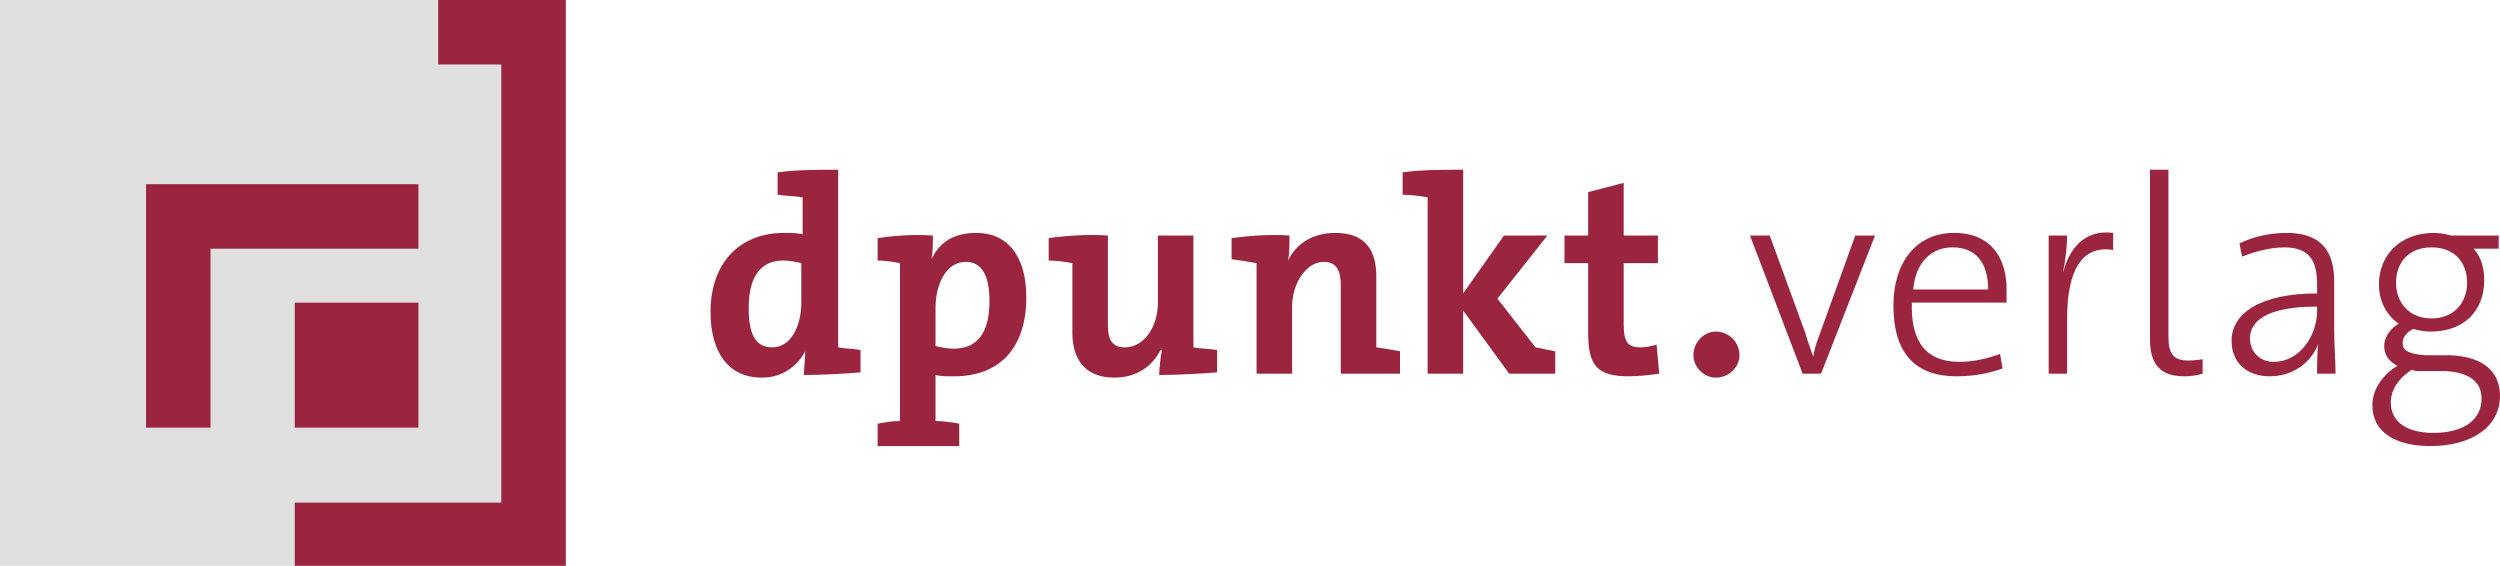 <?xml version="1.0" encoding="UTF-8"?>
<!DOCTYPE svg PUBLIC "-//W3C//DTD SVG 1.1//EN" "http://www.w3.org/Graphics/SVG/1.1/DTD/svg11.dtd">
<!-- Creator: CorelDRAW X6 -->
<svg xmlns="http://www.w3.org/2000/svg" xml:space="preserve" width="190px" height="43px" version="1.1" style="shape-rendering:geometricPrecision; text-rendering:geometricPrecision; image-rendering:optimizeQuality; fill-rule:evenodd; clip-rule:evenodd"
viewBox="0 0 1900 430"
 xmlns:xlink="http://www.w3.org/1999/xlink">
 <defs>
  <style type="text/css">
   <![CDATA[
    .fil0 {fill:#9b243e}
    .fil1 {fill:#E0E0E0}
   ]]>
  </style>
 </defs>
 <g id="Ebene_x0020_1">
  <g id="dpunkt">
   <path class="fil0" d="M1322 270c0,9 -8,17 -18,17 -9,0 -17,-8 -17,-17 0,-10 8,-18 17,-18 10,0 18,8 18,18z"/>
   <path class="fil0" d="M1384 284l-14 0 -40 -105 15 0 27 74c2,7 4,12 6,18l0 0c1,-6 3,-12 5,-17l27 -75 15 0 -41 105z"/>
   <path class="fil0" d="M1522 280c-11,4 -23,6 -35,6 -31,0 -48,-17 -48,-54 0,-32 17,-55 46,-55 29,0 40,20 40,43 0,5 0,10 0,10l-72 0c-1,31 12,45 36,45 10,0 20,-2 31,-6l2 11zm-11 -60c0,-21 -10,-32 -27,-32 -16,0 -28,11 -30,32l57 0z"/>
   <path class="fil0" d="M1606 190c-24,-4 -35,16 -35,52l0 42 -14 0 0 -105 14 0c0,7 -1,18 -3,27l0 1c4,-16 15,-33 38,-30l0 13z"/>
   <path class="fil0" d="M1674 284c0,0 -6,2 -14,2 -18,0 -26,-9 -26,-28l0 -129 14 0 0 127c0,13 4,18 15,18 6,0 11,-1 11,-1l0 11 0 0z"/>
   <path class="fil0" d="M1761 284c0,-8 0,-17 1,-23l0 0c-5,14 -19,25 -37,25 -17,0 -29,-10 -29,-27 0,-21 22,-36 65,-36l0 -7c0,-18 -6,-28 -25,-28 -10,0 -22,3 -32,7l-2 -10c10,-5 23,-8 36,-8 27,0 36,15 36,37l0 38c0,10 1,23 1,32l-14 0 0 0zm0 -51c-40,0 -51,12 -51,24 0,10 7,18 18,18 20,0 33,-20 33,-39l0 -3 0 0z"/>
   <path class="fil0" d="M1880 189c6,7 8,15 8,24 0,22 -14,39 -41,39 -5,0 -9,-1 -13,-2 -6,3 -8,7 -8,11 0,5 4,8 17,9l19 0c26,1 38,13 38,31 0,23 -21,38 -53,38 -27,0 -44,-11 -44,-31 0,-13 9,-24 19,-30 -6,-3 -10,-8 -10,-15 0,-6 4,-13 11,-17 -10,-7 -15,-18 -15,-30 0,-21 15,-39 42,-39 4,0 9,1 13,2l36 0 0 10 -19 0 0 0zm-47 92c-11,7 -16,16 -16,25 0,15 13,23 32,23 25,0 37,-11 37,-26 0,-12 -8,-20 -28,-21l-19 0c-2,0 -4,0 -6,-1zm15 -93c-17,0 -27,11 -27,27 0,15 10,27 27,27 17,0 27,-12 27,-27 0,-16 -10,-27 -27,-27z"/>
   <path class="fil0" d="M611 285c0,-6 1,-13 1,-18l0 0c-6,11 -17,20 -33,20 -26,0 -39,-20 -39,-50 0,-36 21,-60 56,-60 5,0 9,0 14,1l0 -28c-5,-1 -13,-1 -19,-2l0 -17c14,-2 30,-2 46,-2l0 135c5,1 12,1 17,2l0 17c-12,1 -29,2 -43,2zm-2 -85c-4,-1 -9,-2 -14,-2 -15,0 -26,10 -26,36 0,20 5,30 18,30 14,0 22,-16 22,-34l0 -30 0 0z"/>
   <path class="fil0" d="M725 286c-6,0 -10,0 -14,-1l0 35c6,0 13,1 18,2l0 17 -62 0 0 -17c5,-1 11,-2 17,-2l0 -120c-5,-1 -11,-2 -17,-2l0 -17c13,-2 28,-3 42,-2 0,5 0,12 -1,18l0 0c6,-13 17,-20 34,-20 24,0 38,18 38,49 0,37 -19,60 -55,60zm9 -87c-15,0 -23,17 -23,35l0 29c4,1 9,2 14,2 16,0 27,-10 27,-36 0,-20 -6,-30 -18,-30z"/>
   <path class="fil0" d="M881 285c0,-5 1,-13 2,-19l-1 0c-6,12 -18,21 -35,21 -24,0 -32,-16 -32,-34l0 -53c-5,-1 -12,-2 -18,-2l0 -17c14,-2 30,-3 45,-2l0 68c0,11 3,17 13,17 14,0 25,-15 25,-34l0 -51 27 0 0 85c5,1 12,1 18,2l0 17c-13,1 -30,2 -44,2z"/>
   <path class="fil0" d="M1238 286c-24,0 -31,-8 -31,-33l0 -53 -18 0 0 -21 18 0 0 -33 27 -7 0 40 26 0 0 21 -26 0 0 46c0,14 3,18 13,18 4,0 8,-1 12,-2l2 22c-7,1 -16,2 -23,2z"/>
   <path class="fil0" d="M1167 264l-29 -37 38 -48 -33 0 -31 44 0 -94c-16,0 -32,0 -46,2l0 17c6,0 14,1 19,2l0 134 27 0 0 -48 35 48 35 0 0 -17c-5,-1 -10,-2 -15,-3z"/>
   <path class="fil0" d="M1046 264l0 -54c0,-18 -7,-33 -31,-33 -17,0 -30,8 -36,21l0 0c1,-6 1,-14 1,-19 -14,-1 -30,0 -44,2l0 16c7,1 14,2 19,3l0 84 27 0 0 -51c0,-18 11,-34 24,-34 10,0 13,7 13,18l0 67 0 0 27 0 18 0 0 -17c-5,-1 -11,-2 -18,-3z"/>
  </g>
  <polygon id="farbig_1_" class="fil1" points="0,0 430,0 430,430 0,430 "/>
  <g id="schwarz">
   <polygon class="fil0" points="333,49 381,49 381,382 224,382 224,430 430,430 430,0 333,0 "/>
   <polygon class="fil0" points="111,140 111,325 160,325 160,189 318,189 318,140 "/>
   <polygon class="fil0" points="224,230 318,230 318,325 224,325 "/>
  </g>
 </g>
</svg>
